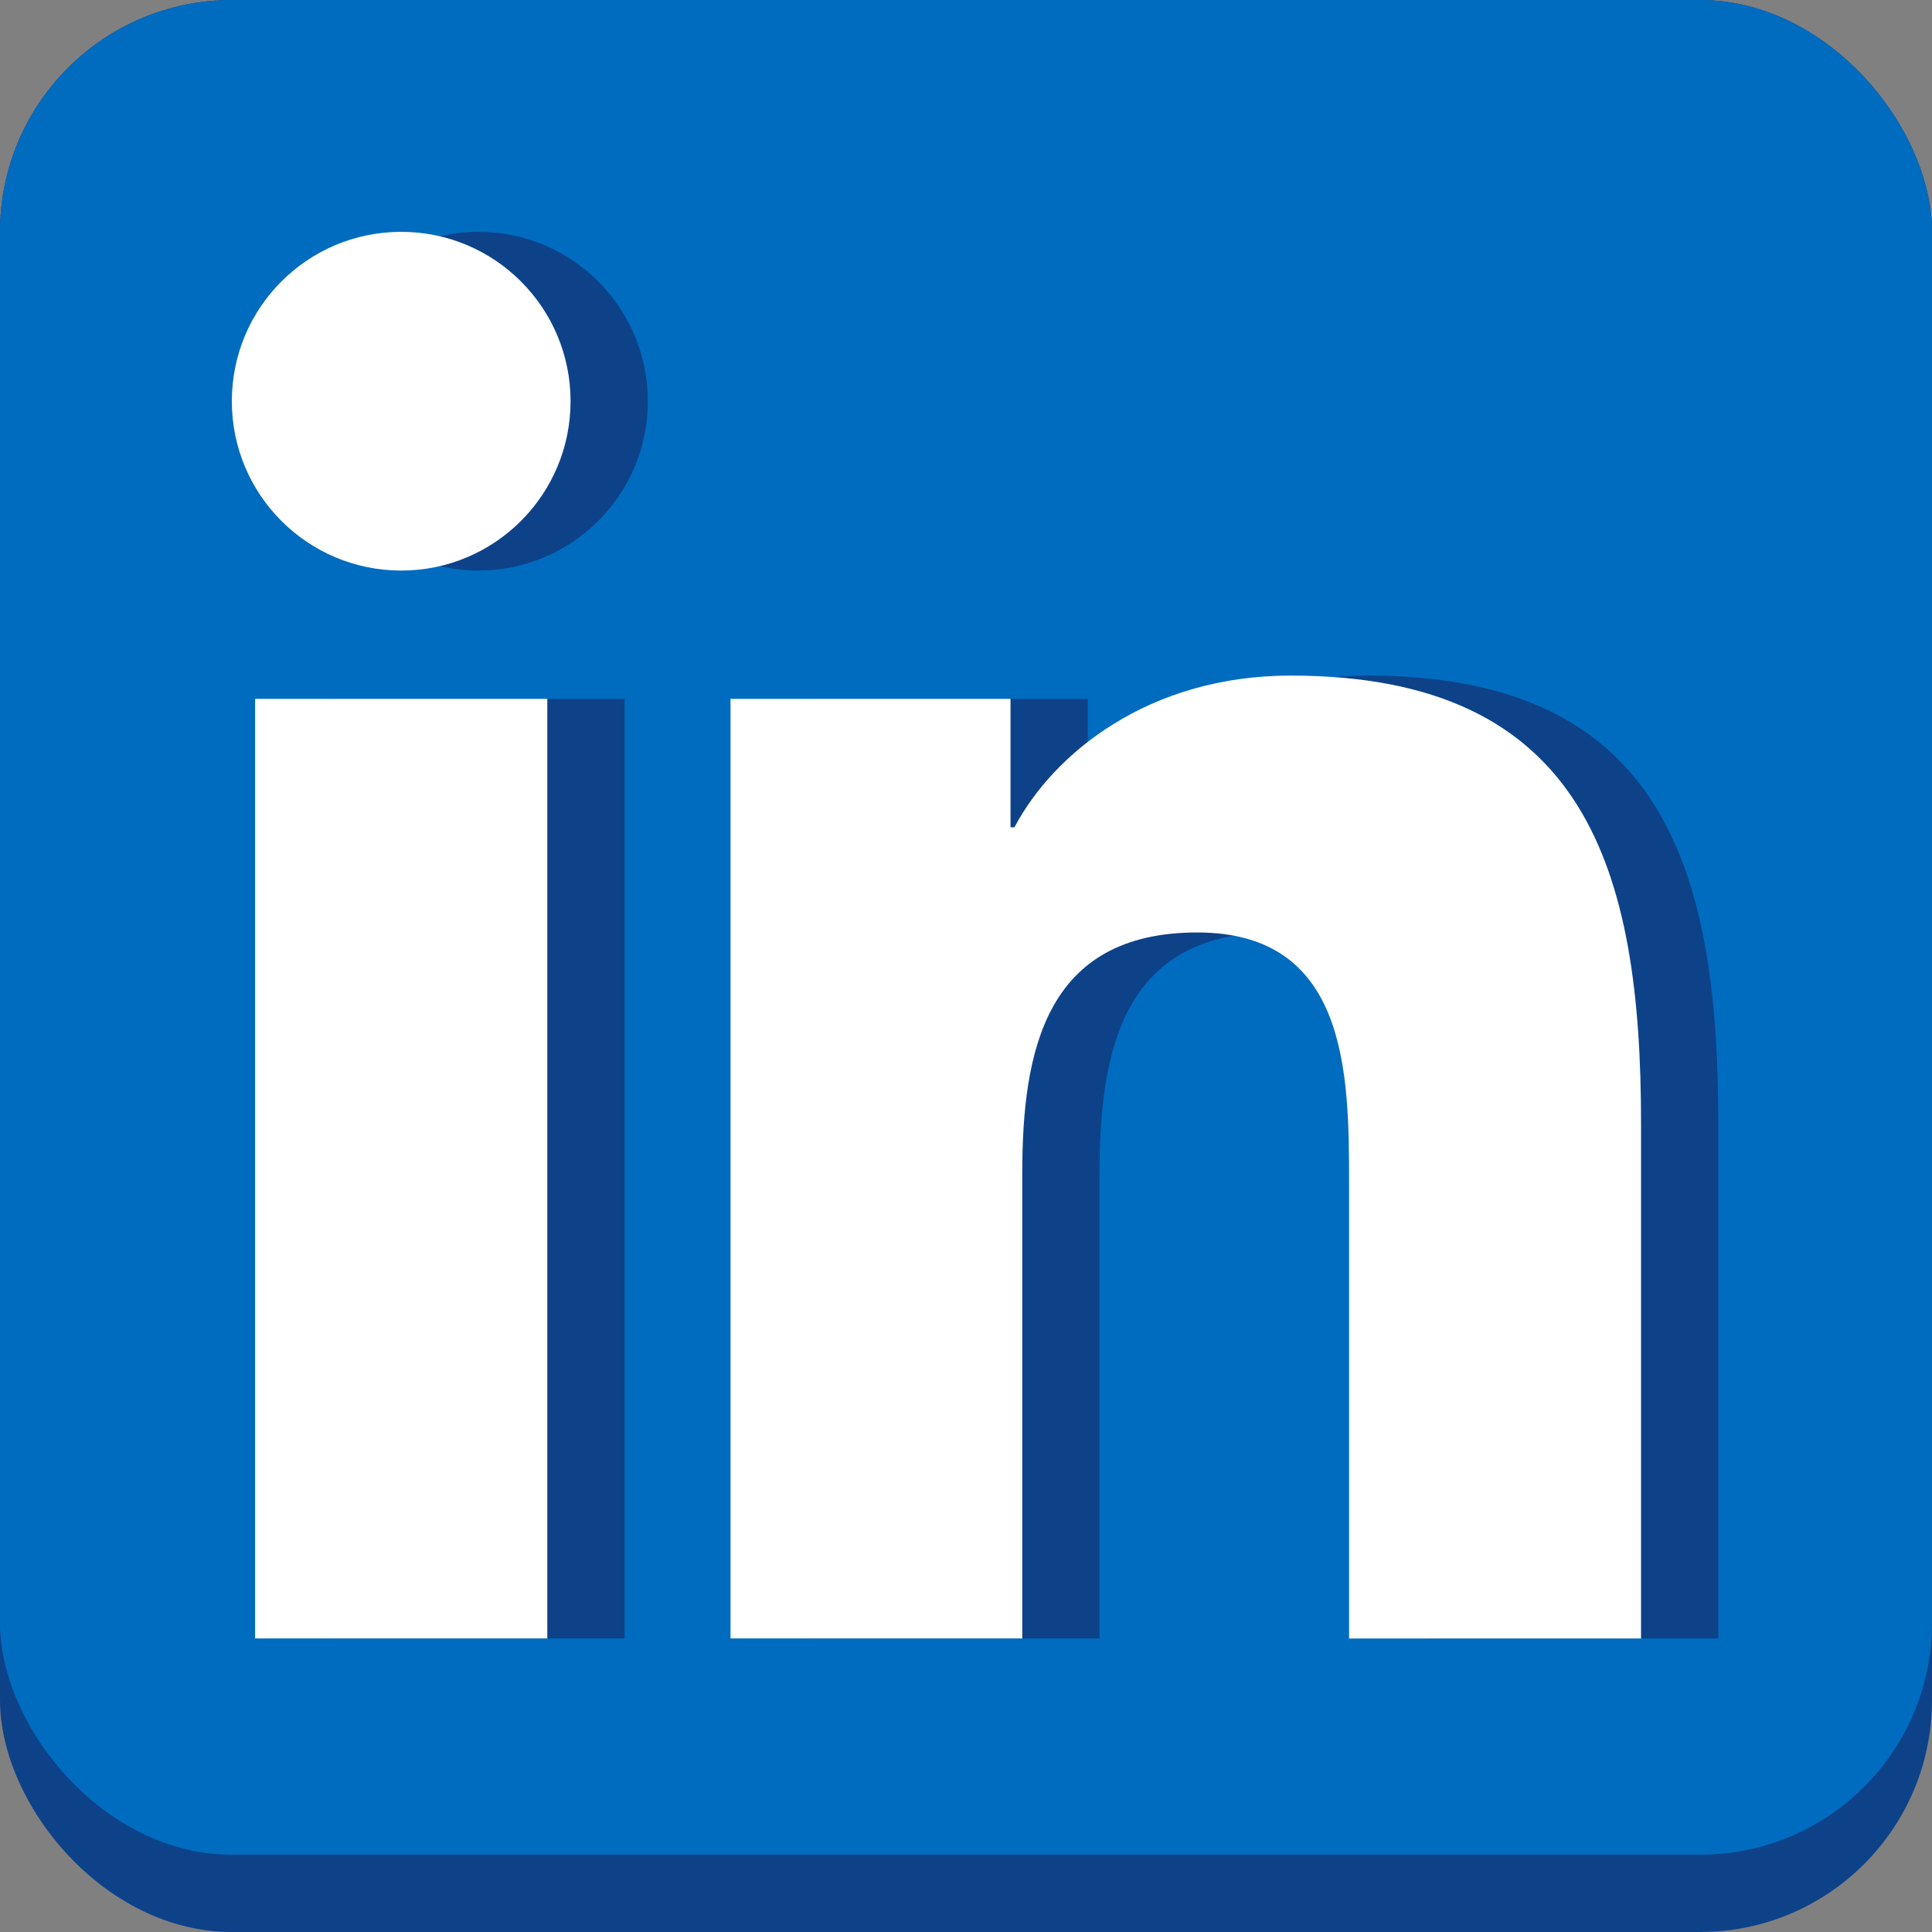 <svg width="25" height="25" viewBox="0 0 25 25" fill="none" xmlns="http://www.w3.org/2000/svg">
<rect x="0" y="0" width="25" height="25" fill="#808080" stroke="none"/>
<rect width="25" height="25" rx="3" fill="#0E4288"/>
<rect width="25" height="24" rx="3" fill="#006CC0"/>
<path d="M6.192 7.383C7.402 7.383 8.383 6.402 8.383 5.192C8.383 3.981 7.402 3 6.192 3C4.981 3 4 3.981 4 5.192C4 6.402 4.981 7.383 6.192 7.383Z" fill="#0E4288"/>
<path d="M10.453 9.043V21.201H14.228V15.188C14.228 13.602 14.526 12.066 16.493 12.066C18.433 12.066 18.457 13.879 18.457 15.289V21.202H22.235V14.534C22.235 11.259 21.529 8.742 17.701 8.742C15.863 8.742 14.631 9.751 14.127 10.705H14.076V9.043H10.453V9.043ZM4.301 9.043H8.082V21.201H4.301V9.043Z" fill="#0E4288"/>
<path d="M5.192 7.383C6.402 7.383 7.383 6.402 7.383 5.192C7.383 3.981 6.402 3 5.192 3C3.981 3 3 3.981 3 5.192C3 6.402 3.981 7.383 5.192 7.383Z" fill="white"/>
<path d="M9.453 9.043V21.201H13.228V15.188C13.228 13.602 13.526 12.066 15.493 12.066C17.433 12.066 17.457 13.879 17.457 15.289V21.202H21.235V14.534C21.235 11.259 20.529 8.742 16.701 8.742C14.863 8.742 13.631 9.751 13.127 10.705H13.076V9.043H9.453V9.043ZM3.301 9.043H7.082V21.201H3.301V9.043Z" fill="white"/>
</svg>
